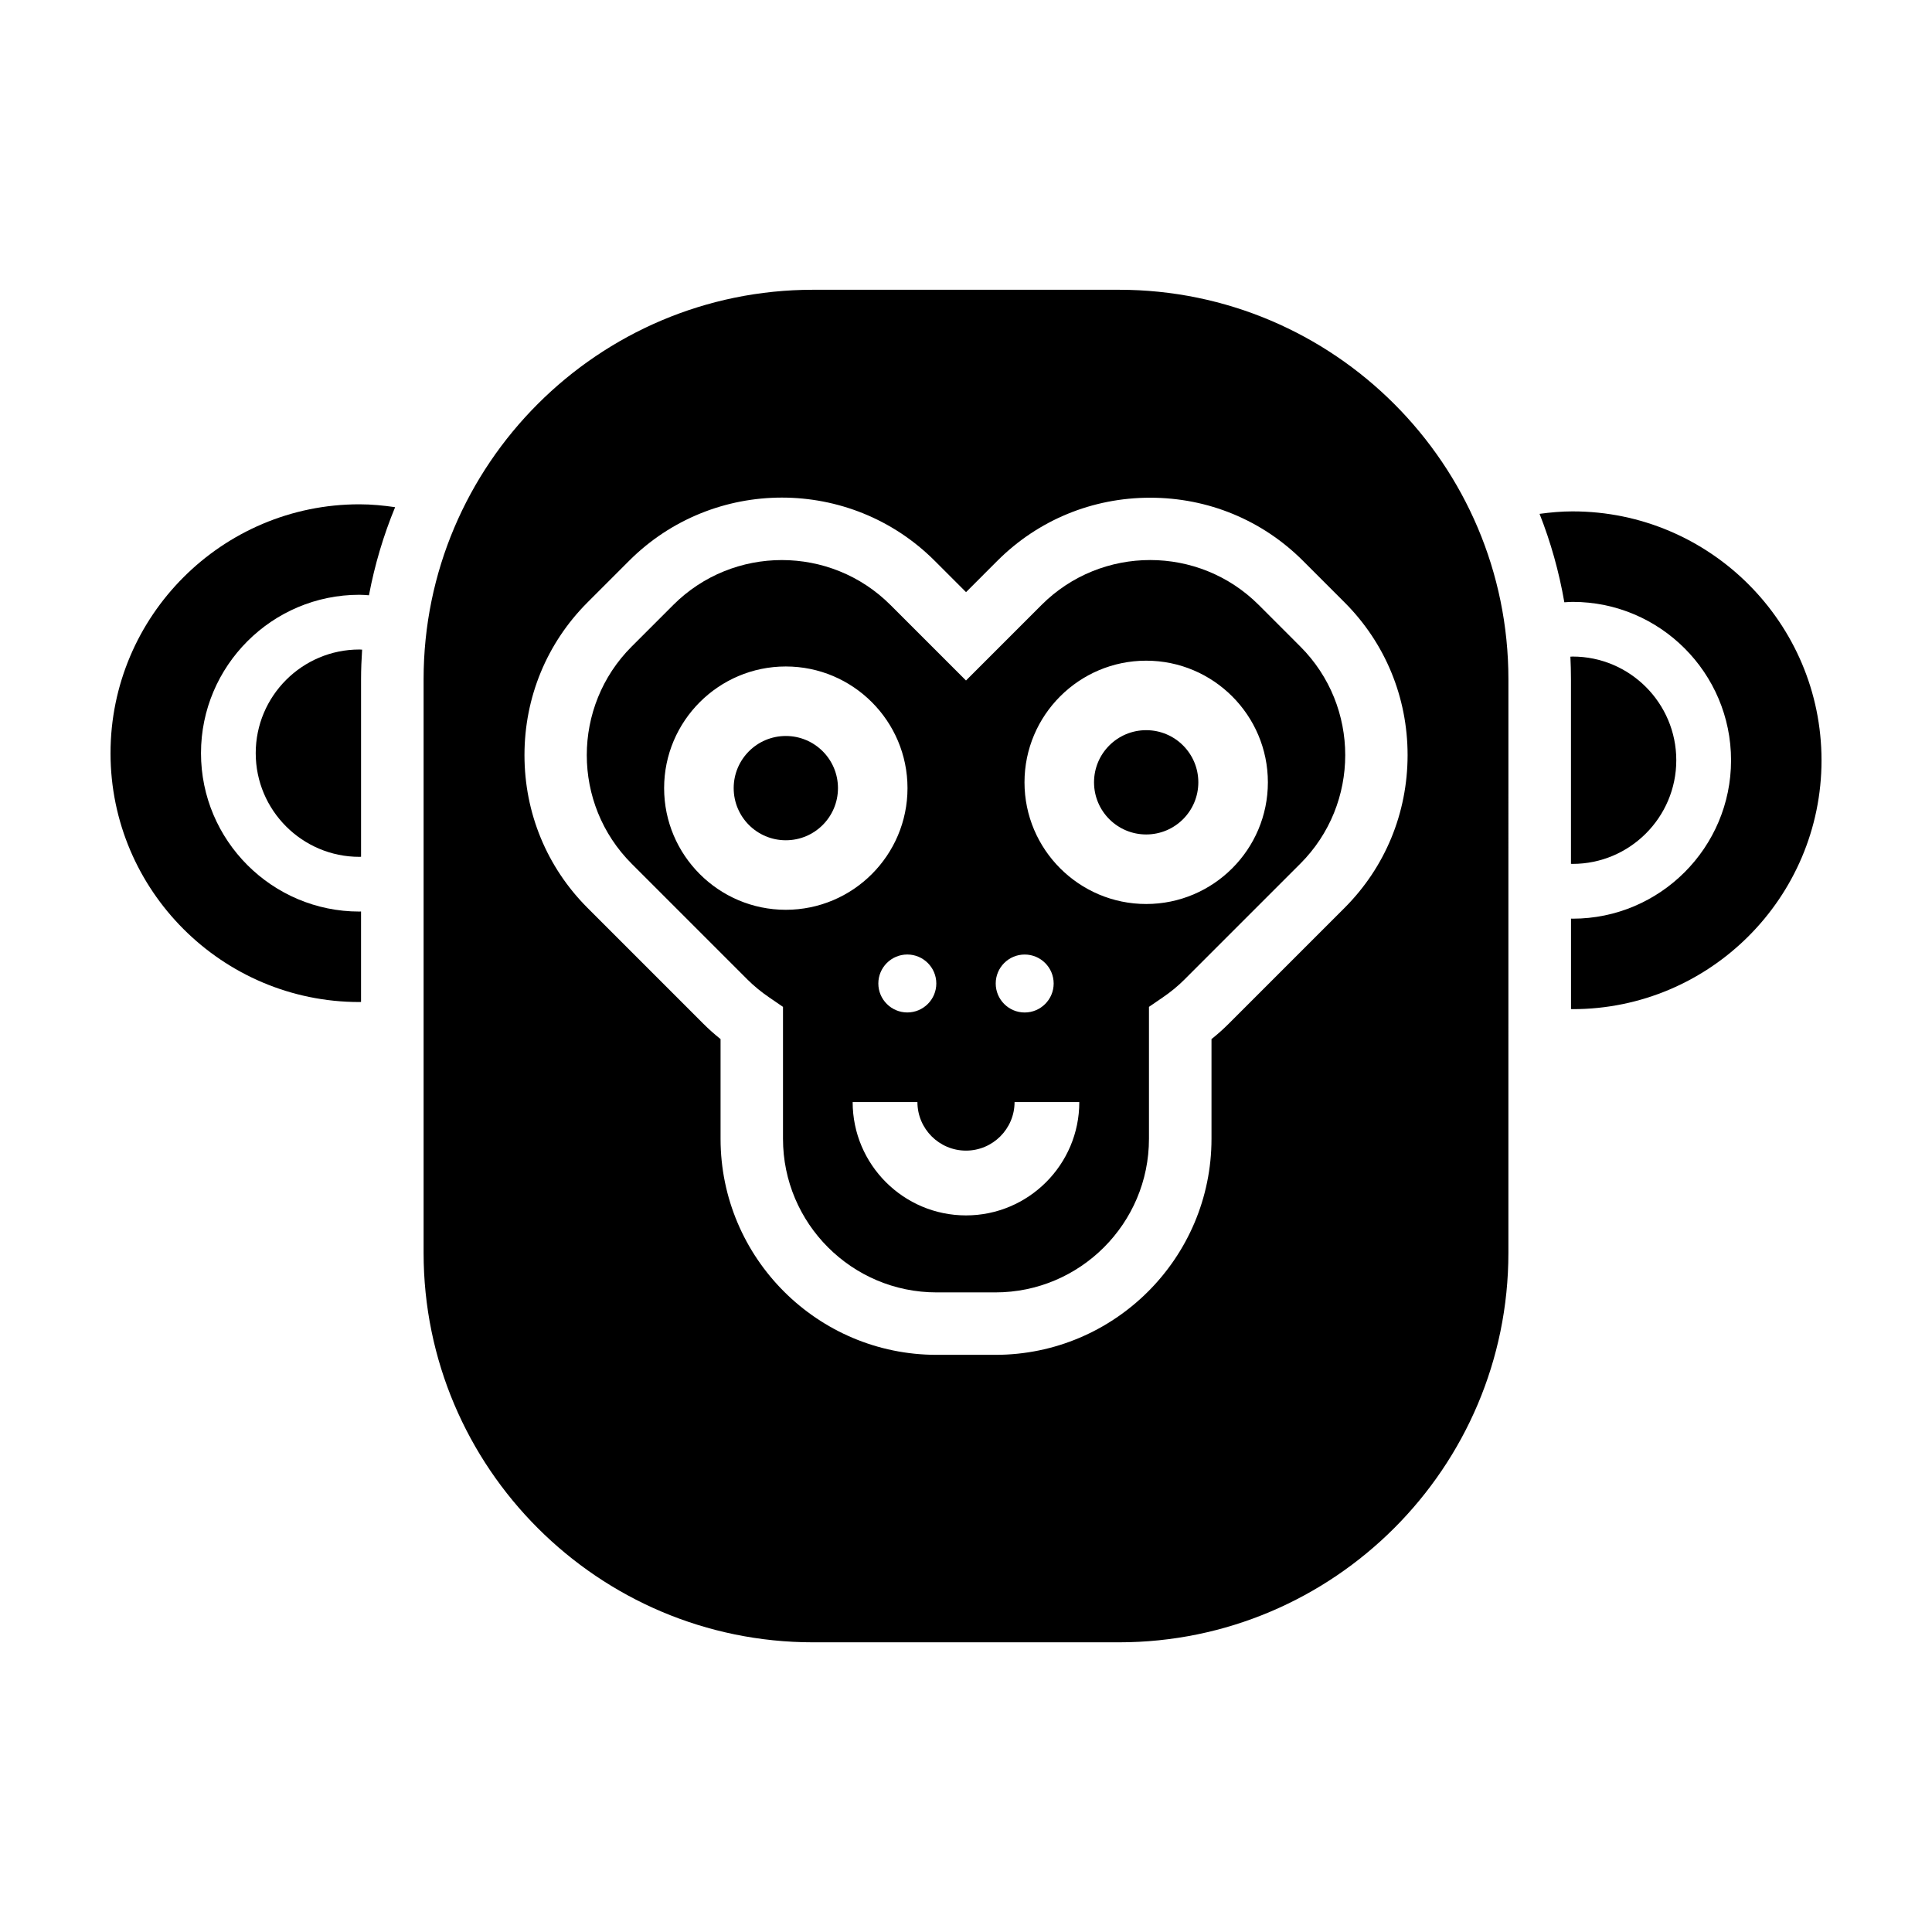 <?xml version="1.0" encoding="UTF-8"?>
<!-- Uploaded to: SVG Repo, www.svgrepo.com, Generator: SVG Repo Mixer Tools -->
<svg fill="#000000" width="800px" height="800px" version="1.1" viewBox="144 144 512 512" xmlns="http://www.w3.org/2000/svg">
 <g>
  <path d="m366.07 352.86c0 7.633-6.188 13.82-13.82 13.82-7.633 0-13.816-6.188-13.816-13.82 0-7.629 6.184-13.816 13.816-13.816 7.633 0 13.82 6.188 13.82 13.816"/>
  <path d="m173.29 343.6c0 36.363 29.582 65.949 65.949 65.949 0.152 0 0.293-0.02 0.441-0.02v-23.977c-0.152 0-0.293 0.02-0.441 0.02-23.141 0-41.973-18.828-41.973-41.973 0-23.145 18.832-41.977 41.973-41.977 0.855 0 1.699 0.074 2.539 0.133 1.527-8.098 3.859-15.91 6.934-23.348-3.102-0.449-6.246-0.762-9.473-0.762-36.367 0-65.949 29.582-65.949 65.953z"/>
  <path d="m461.57 351.32c0 7.633-6.188 13.82-13.82 13.82s-13.82-6.188-13.82-13.82c0-7.633 6.188-13.816 13.82-13.816s13.82 6.184 13.82 13.816"/>
  <path d="m488.6 315.34-11.02-11.023c-15.875-15.875-41.695-15.859-57.559 0l-20.02 20.023-20.027-20.02c-7.934-7.934-18.355-11.898-28.777-11.898-10.422 0-20.848 3.969-28.777 11.898l-11.02 11.02c-15.863 15.871-15.863 41.691 0 57.559l30.691 30.695c1.715 1.707 3.613 3.269 5.805 4.766l3.606 2.469v34.965c0 22.441 18.258 40.703 40.699 40.703h15.582c22.445 0 40.703-18.258 40.703-40.703v-34.965l3.606-2.469c2.195-1.496 4.09-3.059 5.793-4.766l30.703-30.703c15.879-15.863 15.879-41.684 0.012-57.551zm-73.051 81.621c4.238 0 7.684 3.441 7.684 7.68 0 4.231-3.445 7.68-7.684 7.68-4.231 0-7.672-3.445-7.672-7.68-0.008-4.238 3.438-7.68 7.672-7.68zm-23.418 7.672c0 4.231-3.445 7.68-7.684 7.68-4.231 0-7.68-3.445-7.68-7.68 0-4.231 3.445-7.68 7.68-7.68 4.242 0.008 7.684 3.449 7.684 7.68zm-39.883-19.527c-17.781 0-32.25-14.465-32.25-32.242 0-17.781 14.465-32.242 32.25-32.242s32.25 14.465 32.25 32.242c0 17.777-14.469 32.242-32.25 32.242zm47.754 80.988c-16.559 0-30.039-13.473-30.039-30.039h17.164c0 7.098 5.773 12.871 12.871 12.871s12.871-5.773 12.871-12.871h17.156c0.012 16.566-13.465 30.039-30.023 30.039zm47.75-82.523c-17.781 0-32.25-14.465-32.25-32.242 0-17.781 14.465-32.242 32.25-32.242s32.25 14.465 32.25 32.242-14.465 32.242-32.25 32.242z"/>
  <path d="m440.54 220.79h-81.082c-56.906 0-103.2 46.297-103.2 103.2v152.04c0 56.906 46.301 103.2 103.2 103.2h81.082c56.906 0 103.2-46.297 103.2-103.2l0.004-152.04c0-56.906-46.297-103.2-103.2-103.2zm59.77 163.82-30.695 30.695c-1.406 1.406-2.926 2.769-4.555 4.066v26.418c0 31.574-25.684 57.258-57.262 57.258h-15.582c-31.57 0-57.258-25.688-57.258-57.258v-26.418c-1.621-1.293-3.148-2.656-4.559-4.066l-30.695-30.703c-10.777-10.777-16.711-25.156-16.711-40.484 0-15.332 5.934-29.711 16.711-40.484l11.02-11.02c22.32-22.328 58.648-22.328 80.977-0.004l8.312 8.312 8.309-8.312c10.781-10.777 25.156-16.711 40.484-16.711 15.336 0 29.715 5.934 40.492 16.711l11.02 11.023c10.781 10.777 16.711 25.156 16.711 40.484-0.008 15.34-5.945 29.719-16.719 40.492z"/>
  <path d="m560.32 372.92c0.145 0 0.293 0.02 0.441 0.02 15.148 0 27.473-12.328 27.473-27.473s-12.324-27.473-27.473-27.473c-0.203 0-0.395 0.023-0.59 0.031 0.098 1.977 0.152 3.953 0.152 5.953v48.941z"/>
  <path d="m560.77 279.52c-2.984 0-5.894 0.266-8.77 0.656 2.949 7.477 5.164 15.316 6.566 23.438 0.734-0.039 1.461-0.109 2.207-0.109 23.141 0 41.973 18.832 41.973 41.977s-18.832 41.977-41.973 41.977c-0.152 0-0.293-0.02-0.441-0.02v23.977c0.145 0 0.293 0.02 0.441 0.02 36.363 0 65.949-29.582 65.949-65.949-0.008-36.383-29.59-65.965-65.953-65.965z"/>
  <path d="m211.77 343.6c0 15.148 12.324 27.473 27.473 27.473 0.152 0 0.293-0.02 0.441-0.02v-47.066c0-2.629 0.117-5.234 0.281-7.824-0.242-0.004-0.48-0.035-0.727-0.035-15.152 0-27.469 12.324-27.469 27.473z"/>
 </g>
</svg>